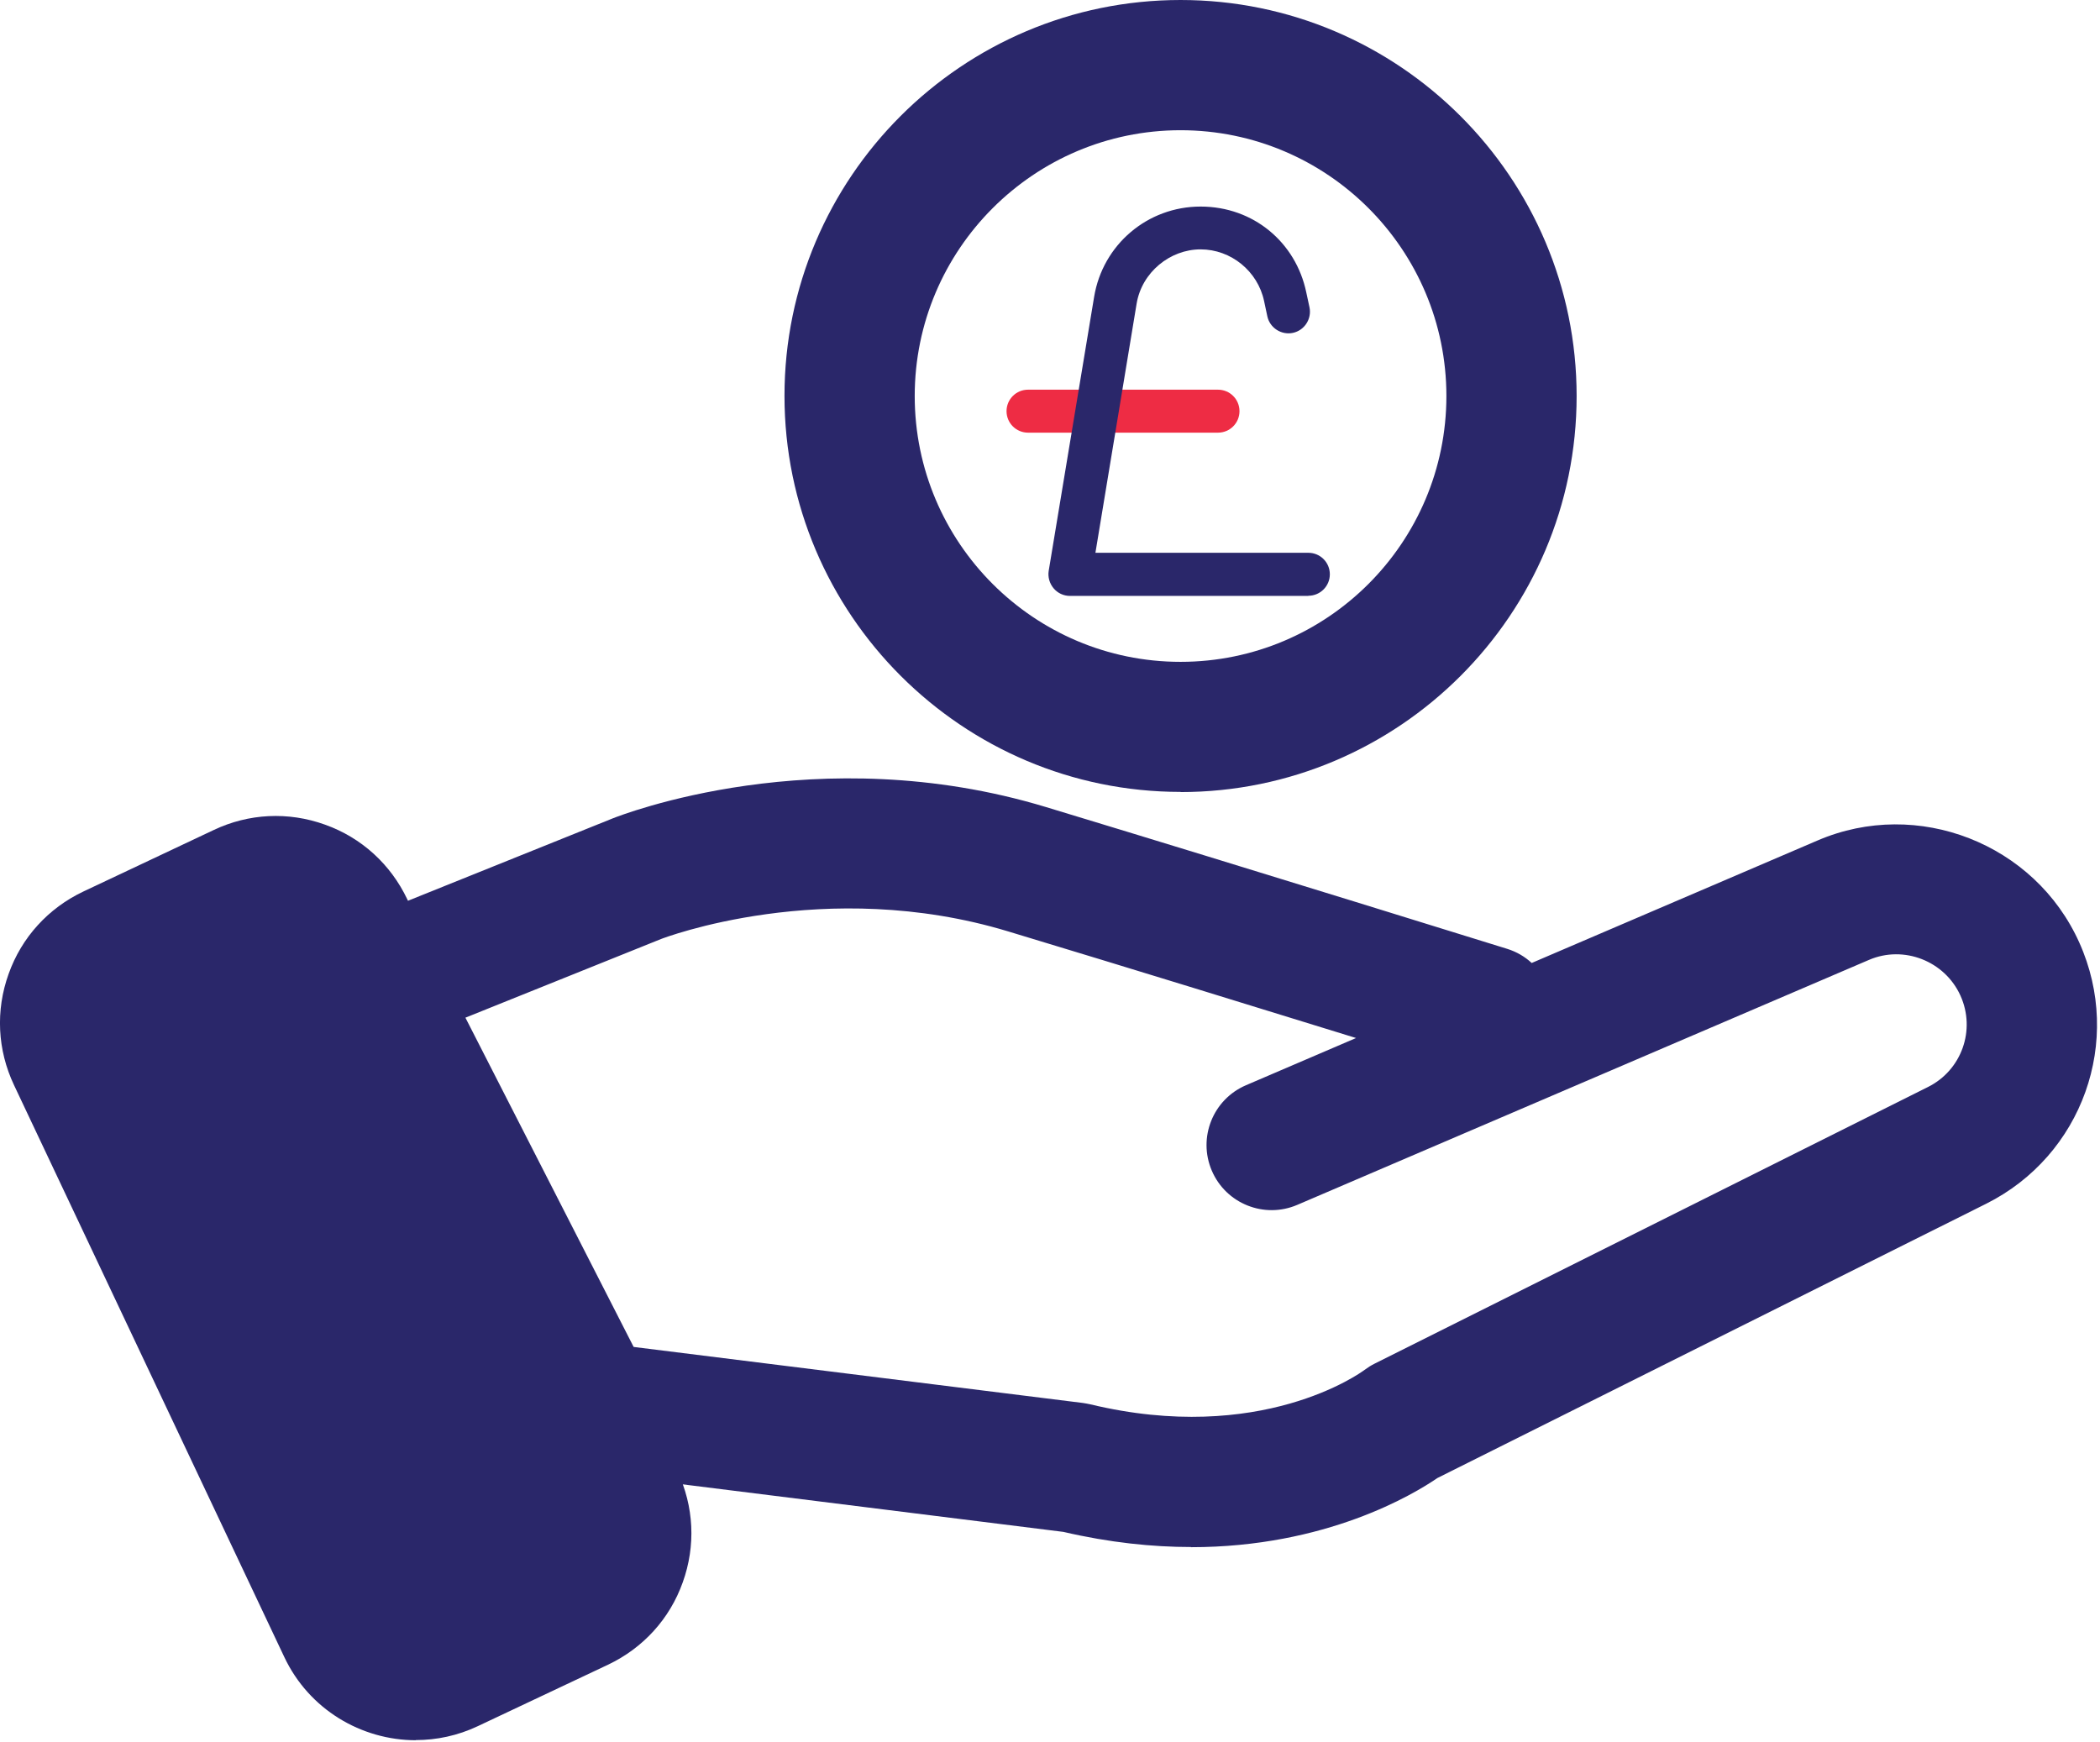 <svg width="129" height="107" viewBox="0 0 129 107" fill="none" xmlns="http://www.w3.org/2000/svg">
<g clip-path="url(#clip0_504_540)">
<path d="M14.84 54.601L6.829 58.385C4.367 59.547 3.313 62.486 4.476 64.948L21.071 100.086C22.234 102.548 25.172 103.601 27.634 102.439L35.646 98.655C38.108 97.492 39.161 94.554 37.998 92.092L21.403 56.953C20.241 54.492 17.302 53.438 14.84 54.601Z" fill="#2A276A"/>
<path d="M25.55 106.91C22.2 106.91 18.98 105.02 17.46 101.79L0.86 66.66C-0.16 64.5 -0.28 62.08 0.53 59.83C1.33 57.58 2.97 55.79 5.12 54.77L13.13 50.99C15.28 49.97 17.71 49.85 19.96 50.66C22.21 51.46 24 53.1 25.02 55.25L41.61 90.38C42.63 92.54 42.75 94.96 41.94 97.21C41.14 99.46 39.5 101.25 37.35 102.27L29.34 106.05C28.11 106.63 26.82 106.9 25.54 106.9L25.55 106.91ZM16.94 58.13C16.82 58.13 16.69 58.15 16.54 58.22L8.53 62C8.24 62.14 8.11 62.36 8.05 62.53C7.99 62.7 7.95 62.95 8.09 63.24L24.68 98.38C24.9 98.84 25.46 99.04 25.92 98.82L33.93 95.04C34.22 94.9 34.35 94.68 34.41 94.51C34.47 94.34 34.51 94.09 34.37 93.8L17.78 58.67C17.64 58.38 17.42 58.25 17.25 58.19C17.17 58.16 17.06 58.13 16.93 58.13H16.94Z" fill="#2A276A"/>
<path d="M73.17 95.04C70.79 95.04 68.16 94.77 65.32 94.11L35.85 90.43C34.54 90.27 33.39 89.46 32.78 88.28L19.49 62.28C18.98 61.28 18.91 60.11 19.3 59.06C19.69 58.01 20.51 57.17 21.55 56.75L37.63 50.28C38.14 50.08 50.21 45.33 64.25 49.58C77.42 53.57 92.43 58.25 92.58 58.29C93.16 58.47 93.67 58.77 94.09 59.16L111.66 51.63C117.79 49 125 51.82 127.73 57.91C130.44 63.94 127.92 70.99 122.01 73.95L88.3 90.8C86.84 91.8 81.46 95.05 73.16 95.05L73.17 95.04ZM38.94 82.75L66.52 86.19C66.67 86.21 66.81 86.24 66.96 86.27C77.43 88.79 83.57 84.35 83.82 84.16C84.01 84.02 84.24 83.87 84.45 83.77L118.43 66.78C120.5 65.75 121.38 63.28 120.43 61.17C119.47 59.04 116.95 58.05 114.81 58.97L79.69 74.02C77.66 74.89 75.31 73.95 74.44 71.92C73.57 69.89 74.51 67.54 76.54 66.67L83.3 63.77C77.7 62.04 69.51 59.51 61.93 57.22C50.67 53.81 40.7 57.65 40.6 57.69L28.59 62.52L38.92 82.74L38.94 82.75Z" fill="#2A276A"/>
<path d="M72.52 48.65C59.11 48.65 48.19 37.74 48.19 24.32C48.19 10.9 59.1 0 72.52 0C85.94 0 96.85 10.91 96.85 24.33C96.85 37.75 85.94 48.66 72.52 48.66V48.65ZM72.52 8C63.52 8 56.19 15.32 56.19 24.33C56.19 33.34 63.51 40.66 72.52 40.66C81.53 40.66 88.85 33.34 88.85 24.33C88.85 15.32 81.53 8 72.52 8Z" fill="#2A276A"/>
<path d="M74.82 26.58H63.15C62.42 26.58 61.83 25.99 61.83 25.26C61.83 24.53 62.42 23.94 63.15 23.94H74.82C75.55 23.94 76.14 24.53 76.14 25.26C76.14 25.99 75.55 26.58 74.82 26.58Z" fill="#EE2C44"/>
<path d="M80.37 36.61H65.73C65.34 36.61 64.97 36.44 64.72 36.14C64.47 35.84 64.36 35.45 64.42 35.07L67.21 18.24C67.74 15.03 70.49 12.69 73.75 12.69C77.01 12.69 79.6 14.9 80.24 17.95L80.44 18.88C80.59 19.59 80.13 20.3 79.42 20.45C78.71 20.6 78 20.14 77.85 19.43L77.65 18.49C77.26 16.66 75.62 15.32 73.75 15.32C71.88 15.32 70.14 16.72 69.82 18.66L67.29 33.96H80.37C81.1 33.96 81.69 34.55 81.69 35.28C81.69 36.01 81.1 36.6 80.37 36.6V36.61Z" fill="#2A276A"/>
</g>
<defs>
<clipPath id="clip0_504_540">
<rect width="128.83" height="106.91" fill="white"/>
</clipPath>
</defs>
</svg>
